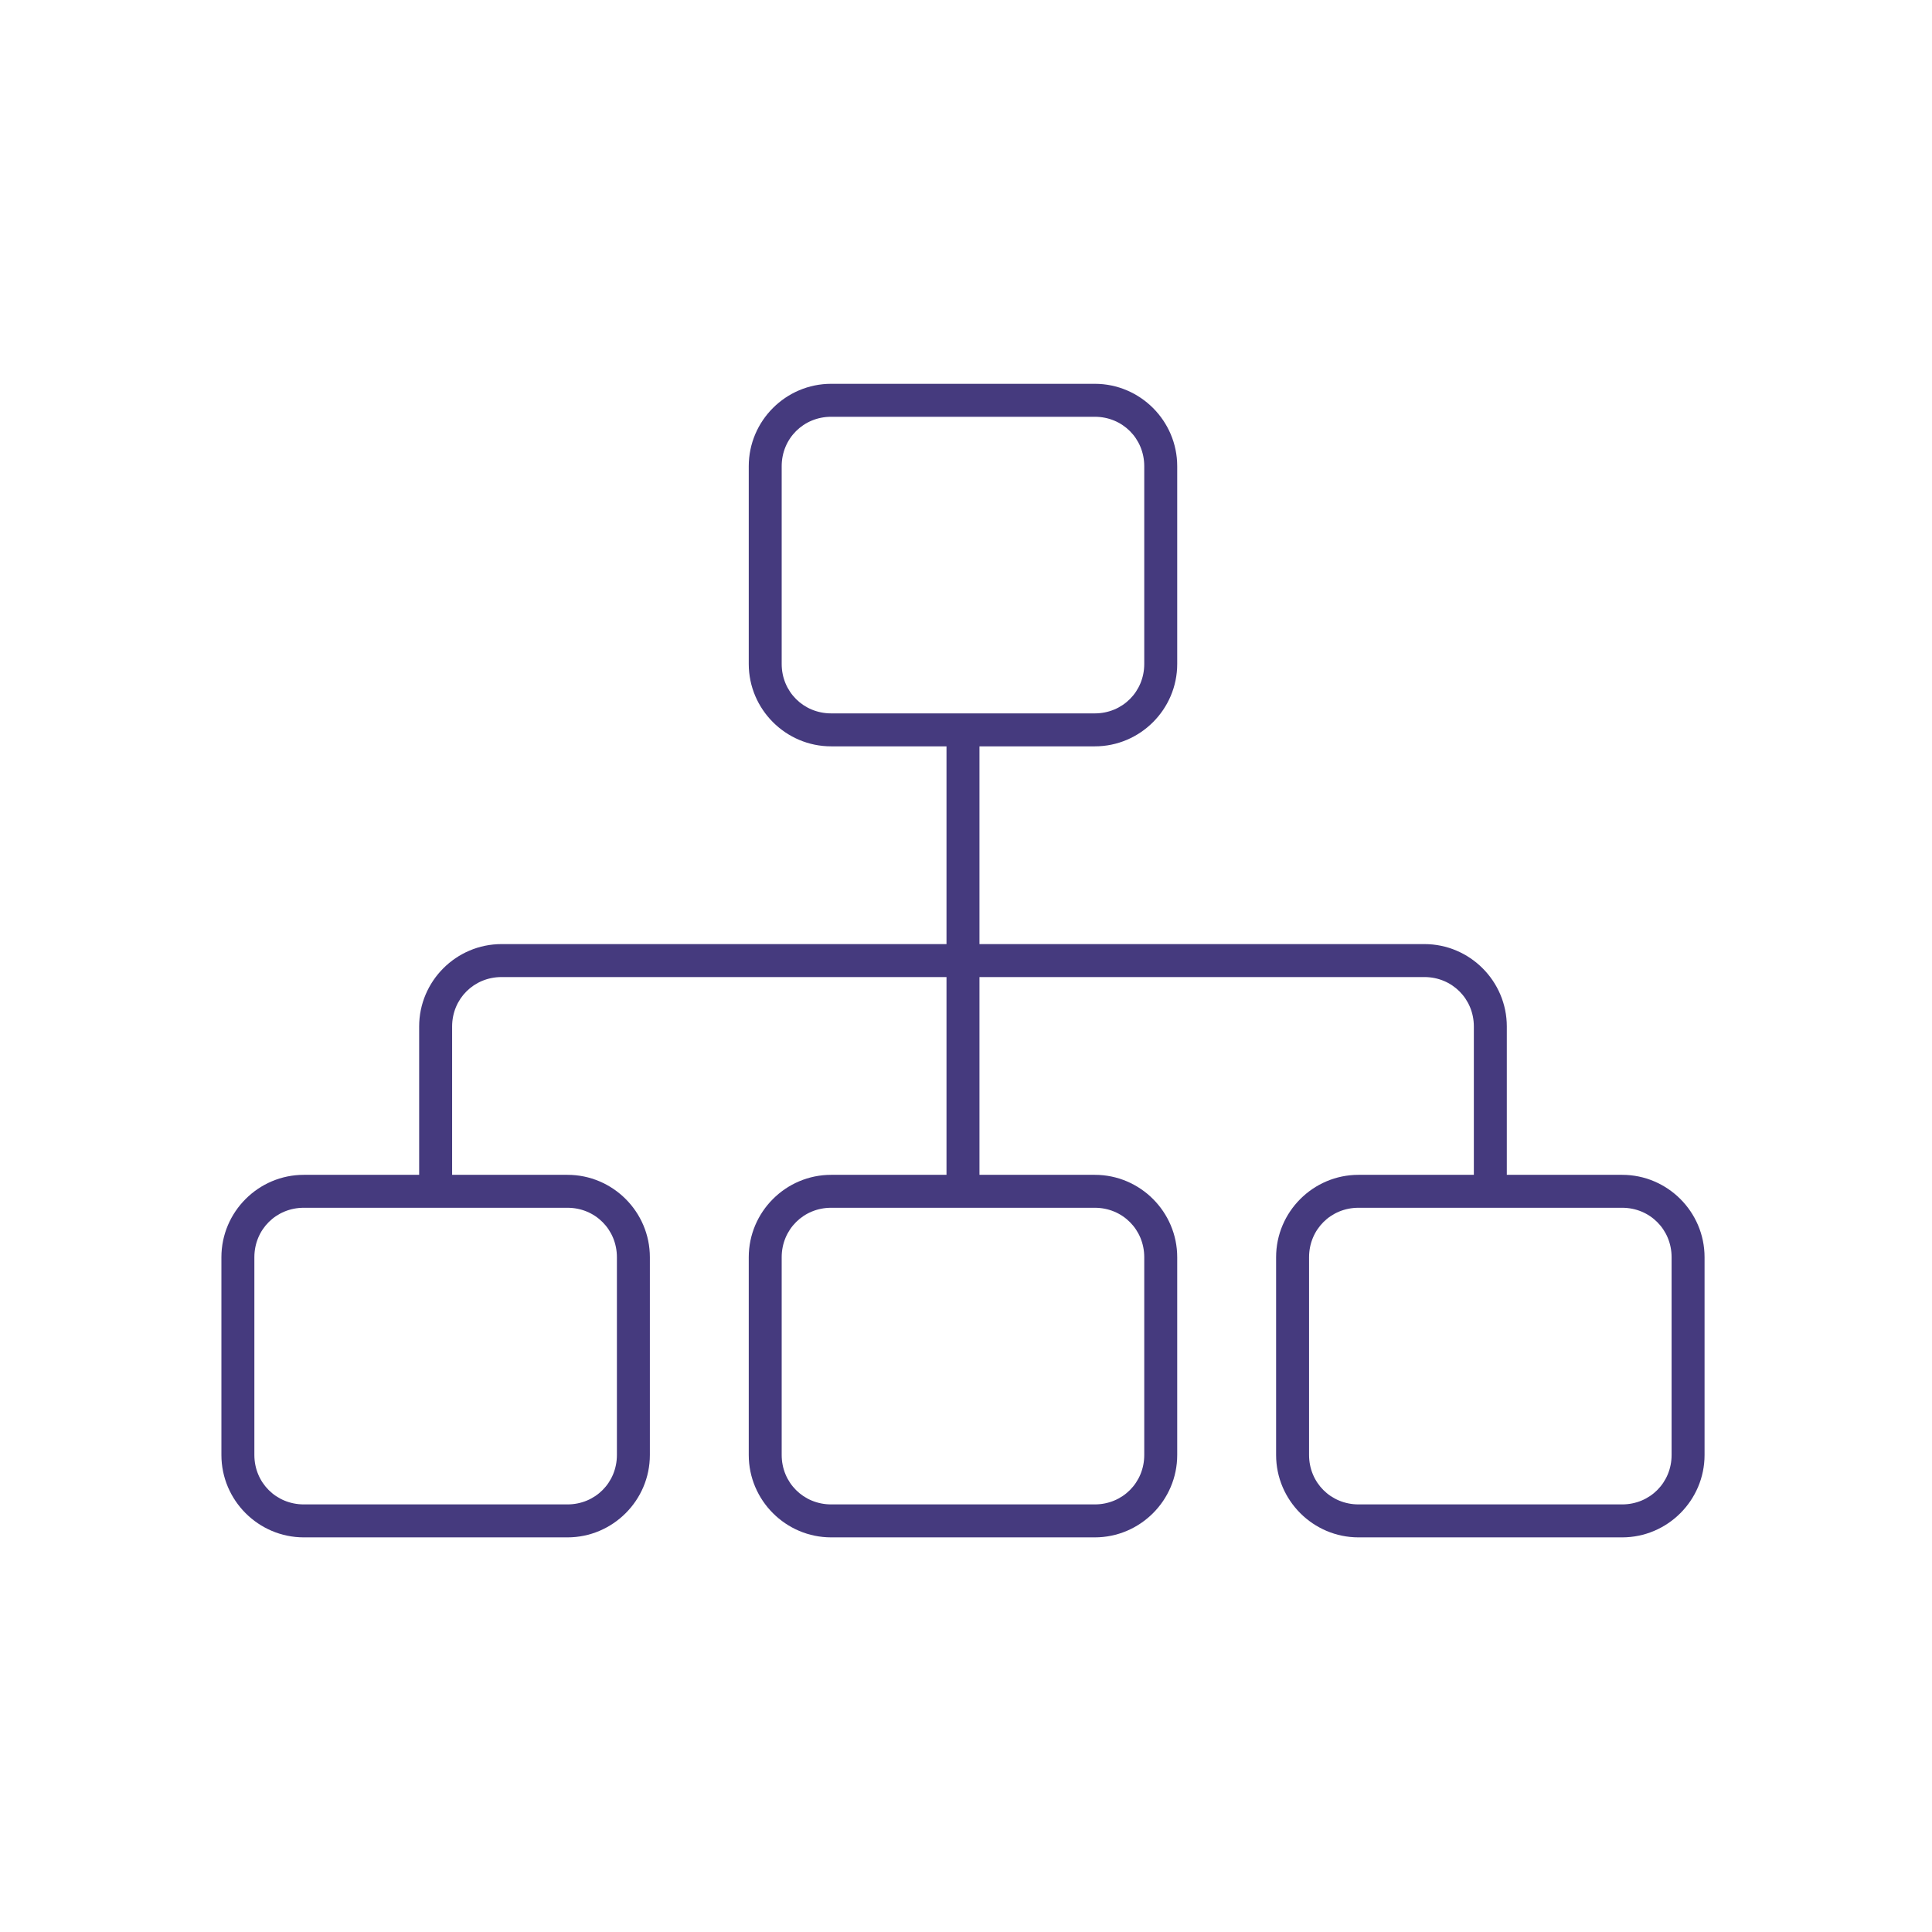<?xml version="1.0" encoding="UTF-8"?> <svg xmlns="http://www.w3.org/2000/svg" width="65" height="65" viewBox="0 0 65 65" fill="none"> <path d="M27.963 12.913C26.437 12.913 25.191 14.159 25.191 15.685V22.338C25.191 23.864 26.437 25.11 27.963 25.11H31.844V31.763H16.874C15.348 31.763 14.102 33.009 14.102 34.535V39.526H10.221C8.695 39.526 7.449 40.772 7.449 42.298V48.951C7.449 50.477 8.695 51.723 10.221 51.723H19.092C20.618 51.723 21.864 50.477 21.864 48.951V42.298C21.864 40.772 20.618 39.526 19.092 39.526H15.211V34.535C15.211 33.605 15.943 32.872 16.874 32.872H31.844V39.526H27.963C26.437 39.526 25.191 40.772 25.191 42.298V48.951C25.191 50.477 26.437 51.723 27.963 51.723H36.834C38.36 51.723 39.606 50.477 39.606 48.951V42.298C39.606 40.772 38.36 39.526 36.834 39.526H32.953V32.872H47.923C48.853 32.872 49.586 33.605 49.586 34.535V39.526H45.705C44.179 39.526 42.933 40.772 42.933 42.298V48.951C42.933 50.477 44.179 51.723 45.705 51.723H54.576C56.102 51.723 57.348 50.477 57.348 48.951V42.298C57.348 40.772 56.102 39.526 54.576 39.526H50.695V34.535C50.695 33.009 49.449 31.763 47.923 31.763H32.953V25.11H36.834C38.36 25.11 39.606 23.864 39.606 22.338V15.685C39.606 14.159 38.36 12.913 36.834 12.913H27.963ZM27.963 14.022H36.834C37.765 14.022 38.497 14.754 38.497 15.685V22.338C38.497 23.269 37.765 24.001 36.834 24.001H27.963C27.032 24.001 26.299 23.269 26.299 22.338V15.685C26.299 14.754 27.032 14.022 27.963 14.022ZM10.221 40.634H19.092C20.023 40.634 20.755 41.366 20.755 42.298V48.951C20.755 49.882 20.023 50.614 19.092 50.614H10.221C9.29 50.614 8.558 49.882 8.558 48.951V42.298C8.558 41.366 9.29 40.634 10.221 40.634ZM27.963 40.634H36.834C37.765 40.634 38.497 41.366 38.497 42.298V48.951C38.497 49.882 37.765 50.614 36.834 50.614H27.963C27.032 50.614 26.299 49.882 26.299 48.951V42.298C26.299 41.366 27.032 40.634 27.963 40.634ZM45.705 40.634H54.576C55.507 40.634 56.239 41.366 56.239 42.298V48.951C56.239 49.882 55.507 50.614 54.576 50.614H45.705C44.774 50.614 44.042 49.882 44.042 48.951V42.298C44.042 41.366 44.774 40.634 45.705 40.634Z" fill="#453A7E"></path> </svg> 